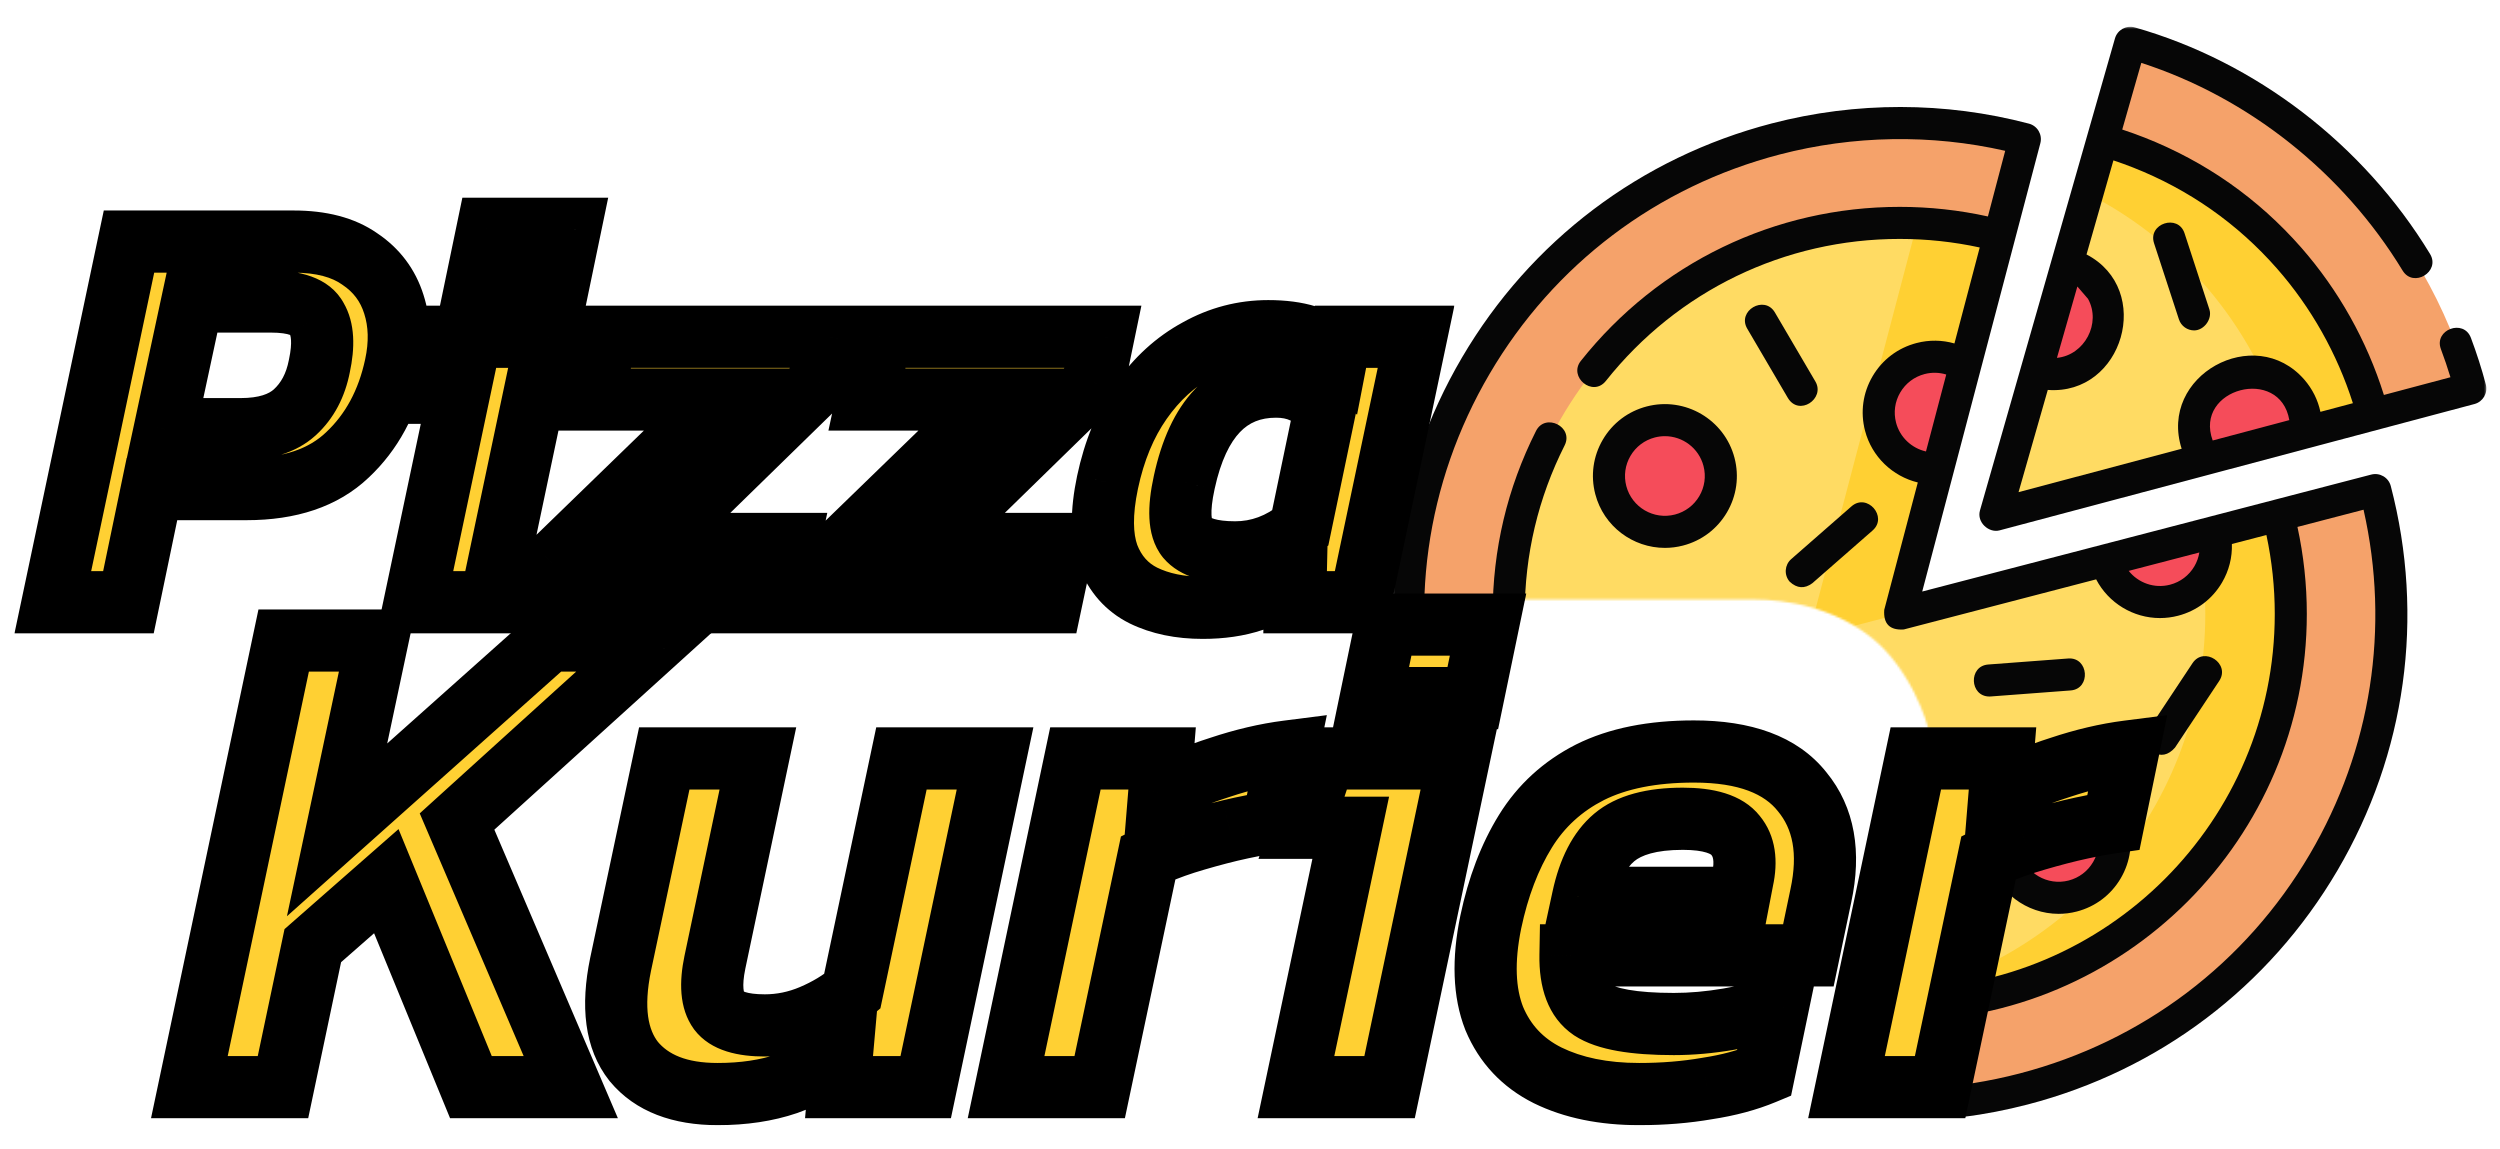 <svg width="1166" height="536" viewBox="0 0 1166 536" fill="none" xmlns="http://www.w3.org/2000/svg">
<g clip-path="url(#clip0_12_177)">
<mask id="mask0_12_177" style="mask-type:alpha" maskUnits="userSpaceOnUse" x="649" y="-8" width="523" height="553">
<path d="M649.302 -8H1158.66L1171.35 544.298L906.099 520.563C906.099 520.563 901.11 351.877 900.152 343.74C899.195 335.603 890.048 311.297 873.348 297.789C855.607 283.44 833.619 279.6 817.823 279.6C774.266 279.6 649.302 279.6 649.302 279.6V-8Z" fill="#D9D9D9"/>
</mask>
<g mask="url(#mask0_12_177)">
<mask id="mask1_12_177" style="mask-type:luminance" maskUnits="userSpaceOnUse" x="649" y="12" width="511" height="511">
<path d="M649.302 12.492H1159.64V522.83H649.302V12.492Z" fill="white"/>
</mask>
<g mask="url(#mask1_12_177)">
<path d="M869.313 303.071L1062.58 240.364L1107.83 228.579C1139.76 350.934 1066.35 475.986 943.858 507.89C821.366 539.796 696.18 466.47 664.246 344.115C632.313 221.76 705.725 96.707 828.217 64.803C867.735 54.511 907.534 55.17 944.391 64.895L932.545 109.849L869.313 303.071Z" fill="#F5A26A"/>
<path d="M1062.58 240.365C1066.39 255.054 1068.43 270.464 1068.43 286.347C1068.43 387.077 986.767 468.734 886.037 468.734C785.308 468.734 703.65 387.077 703.65 286.347C703.65 185.617 785.308 103.959 886.037 103.959C901.425 103.959 918.271 106.262 932.545 109.849L886.037 286.347L1062.58 240.365Z" fill="#FFDB63"/>
<path d="M892.675 109.85L843.23 297.497L886.038 286.347L932.545 109.85C918.272 106.263 901.425 103.959 886.038 103.959C879.196 103.959 872.447 104.349 865.801 105.082C875.101 106.098 884.328 107.753 892.675 109.85Z" fill="#FFD033"/>
<path d="M1062.58 240.365L1024.95 250.166C1027.3 261.862 1028.55 273.957 1028.55 286.347C1028.55 380.339 957.452 457.714 866.102 467.646C872.65 468.357 879.3 468.734 886.037 468.734C986.767 468.734 1068.43 387.076 1068.43 286.347C1068.43 270.464 1066.39 255.054 1062.58 240.365Z" fill="#FFD033"/>
<path d="M1152.16 181.213C1131.74 104.316 1070.13 41.721 993.607 19.967L930.638 240.151L1152.16 181.213Z" fill="#F5A26A"/>
<path d="M997.55 71.149C992.366 69.104 987.145 67.313 981.899 65.771L980.57 65.554L930.639 240.151L1106.74 193.299C1092.19 139.563 1053.32 93.142 997.55 71.149Z" fill="#FFDB63"/>
<path d="M1066.51 204.002L1106.74 193.299C1092.19 139.563 1053.32 93.142 997.55 71.148C992.366 69.104 987.145 67.313 981.9 65.771L980.57 65.554L973.512 90.237C1020.39 114.031 1053.16 156.034 1066.51 204.002Z" fill="#FFD033"/>
<path d="M801.744 215.432C805.378 229.354 797.024 243.583 783.087 247.212C769.15 250.842 754.906 242.499 751.273 228.577C747.64 214.656 755.992 200.428 769.929 196.798C783.867 193.168 798.11 201.511 801.744 215.432Z" fill="#F54C5A"/>
<path d="M818.189 367.039C821.823 380.96 813.469 395.189 799.533 398.819C785.595 402.448 771.352 394.106 767.718 380.184C764.085 366.263 772.438 352.034 786.375 348.404C800.312 344.774 814.556 353.117 818.189 367.039Z" fill="#F54C5A"/>
<path d="M1032.64 248.162C1036.28 262.084 1027.92 276.312 1013.99 279.942C1000.05 283.572 985.806 275.229 982.173 261.307" fill="#F54C5A"/>
<path d="M985.396 386.116C989.029 400.038 980.676 414.267 966.739 417.897C952.802 421.526 938.558 413.183 934.925 399.262C931.291 385.341 939.644 371.112 953.582 367.482C967.518 363.852 981.762 372.195 985.396 386.116Z" fill="#F54C5A"/>
<path d="M903.684 218.455C891.571 219.1 880.268 211.189 877.09 199.008C873.455 185.086 881.809 170.858 895.746 167.228C902.714 165.412 909.76 166.591 915.517 169.964" fill="#F54C5A"/>
<path d="M964.764 123.339C978.599 127.289 986.603 141.716 982.643 155.564C978.681 169.41 964.255 177.432 950.42 173.482" fill="#F54C5A"/>
<path d="M1026.75 211.879C1020.78 201.323 1022.82 187.679 1032.31 179.403C1043.15 169.946 1059.61 171.081 1069.07 181.94C1073.8 187.369 1075.89 194.201 1075.43 200.858" fill="#F54C5A"/>
<path d="M924.051 445.759C925.976 445.759 925.979 442.769 924.051 442.769C922.128 442.769 922.124 445.759 924.051 445.759Z" fill="#060606"/>
<path d="M1077.31 398.369C1047.35 449.403 999.285 485.729 941.974 500.656C884.661 515.585 824.962 507.326 773.871 477.4C722.782 447.477 686.419 399.471 671.479 342.227C656.539 284.985 664.81 225.356 694.768 174.325C724.728 123.291 772.789 86.965 830.101 72.037C864.332 63.122 900.726 62.491 935.225 70.34L927.157 100.957C913.719 97.99 899.914 96.483 886.037 96.483C827.783 96.483 773.568 122.674 737.293 168.339C731.384 175.776 742.829 185.408 749 177.639C782.422 135.565 832.37 111.435 886.037 111.435C898.627 111.435 911.15 112.778 923.345 115.426L911.549 160.19C905.835 158.547 899.765 158.454 893.861 159.993C885.188 162.252 877.915 167.749 873.381 175.473C868.845 183.2 867.593 192.228 869.855 200.895C873.026 213.045 882.713 222.166 894.465 225.021L878.808 284.442C878.351 290.974 881.388 294.02 887.922 293.582L977.643 270.212C983.41 281.285 994.968 288.266 1007.41 288.265C1010.2 288.264 1013.05 287.912 1015.87 287.176C1024.54 284.918 1031.82 279.421 1036.35 271.696C1039.6 266.169 1041.15 259.975 1040.95 253.723L1057.05 249.53C1059.63 261.572 1060.95 273.921 1060.95 286.347C1060.95 382.794 982.484 461.259 886.037 461.259C789.591 461.259 711.125 382.794 711.125 286.347C711.125 258.693 717.39 232.243 729.744 207.732C734.093 199.101 720.742 192.371 716.393 201.003C702.977 227.619 696.174 256.334 696.174 286.347C696.174 391.038 781.347 476.21 886.037 476.21C990.728 476.21 1075.9 391.038 1075.9 286.347C1075.9 272.648 1074.42 259.031 1071.53 245.758L1102.36 237.727C1114.8 292.726 1106 349.493 1077.31 398.369ZM898.276 210.561C891.627 209.066 886.107 203.96 884.322 197.12C883.069 192.321 883.763 187.321 886.275 183.043C888.788 178.762 892.821 175.714 897.629 174.461C901.007 173.583 904.477 173.683 907.732 174.677L898.276 210.561ZM1025.77 257.677C1025.41 259.922 1024.64 262.106 1023.46 264.126C1020.94 268.407 1016.91 271.456 1012.1 272.707C1004.76 274.622 997.275 271.845 992.83 266.256L1025.77 257.677ZM1105.94 221.345L1060.7 233.128C1060.7 233.128 1060.7 233.128 1060.7 233.129C1060.7 233.129 1060.7 233.13 1060.7 233.13L896.523 275.891L951.619 66.8C952.671 62.809 950.289 58.72 946.298 57.666C907.19 47.347 865.706 47.313 826.332 57.569C765.157 73.502 713.855 112.279 681.874 166.755C649.892 221.234 641.062 284.892 657.012 346.003C672.961 407.112 711.779 458.358 766.314 490.3C803.107 511.851 844.073 522.875 885.626 522.873C905.662 522.872 925.841 520.308 945.741 515.125C1006.92 499.191 1058.22 460.415 1090.2 405.939C1122.18 351.46 1131.01 287.802 1115.06 226.691C1114.02 222.697 1109.94 220.305 1105.94 221.345Z" fill="#060606"/>
<path d="M760.459 212.613C762.972 208.332 767.005 205.285 771.813 204.032C773.382 203.623 774.956 203.429 776.507 203.429C784.769 203.429 792.332 208.974 794.51 217.321C795.762 222.119 795.069 227.119 792.558 231.397C790.045 235.678 786.012 238.725 781.203 239.978C771.278 242.565 761.094 236.604 758.506 226.69C757.254 221.892 757.947 216.892 760.459 212.613ZM776.513 255.535C779.306 255.534 782.145 255.182 784.971 254.447C793.643 252.188 800.916 246.69 805.452 238.966C809.987 231.239 811.239 222.212 808.977 213.545C804.309 195.659 785.948 184.902 768.044 189.563C759.373 191.823 752.099 197.32 747.565 205.044C743.03 212.77 741.777 221.798 744.04 230.466C747.971 245.529 761.611 255.536 776.513 255.535Z" fill="#060606"/>
<path d="M809.003 383.003C806.49 387.284 802.457 390.332 797.648 391.584C787.72 394.17 777.54 388.209 774.951 378.296C773.699 373.497 774.393 368.498 776.905 364.219C779.417 359.938 783.45 356.891 788.259 355.638C789.828 355.229 791.402 355.035 792.952 355.035C801.215 355.035 808.777 360.58 810.956 368.926C812.208 373.725 811.515 378.725 809.003 383.003ZM784.491 341.17C775.818 343.429 768.545 348.926 764.011 356.651C759.475 364.377 758.222 373.405 760.485 382.072C764.415 397.135 778.057 407.142 792.958 407.14C795.751 407.14 798.591 406.789 801.417 406.053C810.089 403.794 817.362 398.296 821.897 390.572C826.432 382.846 827.684 373.818 825.423 365.15C820.755 347.265 802.392 336.506 784.491 341.17Z" fill="#060606"/>
<path d="M978.163 388.004C979.414 392.803 978.722 397.802 976.21 402.081C973.696 406.361 969.664 409.409 964.855 410.662C954.926 413.249 944.746 407.287 942.158 397.374C940.906 392.575 941.599 387.576 944.11 383.297C946.624 379.016 950.656 375.969 955.465 374.716C957.034 374.308 958.608 374.112 960.159 374.112C968.421 374.112 975.984 379.657 978.163 388.004ZM951.698 360.248C943.025 362.506 935.752 368.004 931.217 375.728C926.681 383.455 925.429 392.483 927.692 401.149C931.623 416.212 945.264 426.219 960.165 426.219C962.958 426.219 965.798 425.867 968.624 425.131C977.295 422.872 984.569 417.375 989.103 409.651C993.639 401.924 994.891 392.896 992.629 384.228C987.961 366.343 969.598 355.588 951.698 360.248Z" fill="#060606"/>
<path d="M833.811 185.517C839.004 194.37 851.395 185.946 846.707 177.953L827.815 145.741C822.925 137.403 810.028 144.967 814.919 153.305L833.811 185.517Z" fill="#060606"/>
<path d="M834.72 271.311C838.14 274.462 841.656 274.696 845.269 272.014L873.383 247.413C880.657 241.049 870.811 229.795 863.537 236.162L835.423 260.763C832.316 263.482 832.001 268.205 834.72 271.311Z" fill="#060606"/>
<path d="M875.97 393.185C873.365 383.877 858.966 387.907 861.572 397.215L871.634 433.169C874.194 442.316 888.645 438.473 886.033 429.14L875.97 393.185Z" fill="#060606"/>
<path d="M927.866 324.854C928.054 324.854 928.244 324.848 928.435 324.834L965.705 322.03C975.342 321.304 974.227 306.397 964.584 307.12L927.313 309.924C917.979 310.627 918.596 324.854 927.866 324.854Z" fill="#060606"/>
<path d="M853.482 326.248C851.257 329.727 852.273 334.349 855.751 336.574L887.225 356.706C895.054 361.714 903.621 349.445 895.282 344.111L863.807 323.98C860.329 321.754 855.706 322.771 853.482 326.248Z" fill="#060606"/>
<path d="M748.323 312.719C748.51 312.719 748.701 312.712 748.891 312.698L786.162 309.894C795.799 309.169 794.681 294.267 785.041 294.985L747.77 297.789C738.435 298.491 739.052 312.719 748.323 312.719Z" fill="#060606"/>
<path d="M1004.05 350.797C1007.79 352.988 1011.25 352.289 1014.41 348.697L1035.05 317.571C1040.39 309.514 1027.93 301.253 1022.59 309.308L1001.95 340.434C999.671 343.876 1000.61 348.515 1004.05 350.797Z" fill="#060606"/>
<path d="M1023.35 154.106C1027.94 154.106 1031.92 148.789 1030.46 144.308L1018.87 108.804C1015.87 99.616 1001.65 104.257 1004.65 113.446L1016.25 148.949C1017.28 152.102 1020.2 154.106 1023.35 154.106Z" fill="#060606"/>
<path d="M1032 205.449C1023.09 181.115 1063.42 170.526 1067.74 195.94C1055.82 199.109 1043.91 202.279 1032 205.449ZM955.083 181.864C990.241 184.485 1004.6 135.052 973.154 118.676L985.699 74.807C988.762 75.826 991.81 76.921 994.807 78.103C1020.96 88.418 1043.57 104.282 1061.99 125.254C1077.92 143.391 1090.05 164.976 1097.39 188.051L1082.24 192.081C1081.07 186.562 1078.51 181.4 1074.71 177.029C1051.56 150.461 1006.62 175.214 1017.52 209.301L941.448 229.539L955.083 181.864ZM973.84 139.368C980.138 150.717 972.251 165.638 959.361 166.905C962.533 155.813 965.705 144.72 968.878 133.627C970.531 135.541 972.186 137.454 973.84 139.368ZM1159.39 179.294C1157.45 171.991 1155.11 164.682 1152.43 157.57C1149.03 148.523 1135.04 153.788 1138.44 162.834C1140.06 167.144 1141.55 171.532 1142.89 175.944L1111.85 184.204C1103.92 158.912 1090.66 135.246 1073.22 115.387C1053.22 92.613 1028.68 75.389 1000.29 64.194C996.846 62.835 993.338 61.581 989.814 60.421L998.706 29.328C1048.65 45.48 1092.78 80.457 1120.58 126.197C1125.6 134.456 1138.38 126.689 1133.36 118.431C1102.3 67.335 1052.11 28.826 995.652 12.777C991.685 11.649 987.554 13.947 986.42 17.912L923.451 238.096C921.877 243.598 927.599 248.695 932.56 247.376L1154.09 188.438C1158.07 187.376 1160.45 183.284 1159.39 179.294Z" fill="#060606"/>
</g>
</g>
<mask id="path-31-outside-1_12_177" maskUnits="userSpaceOnUse" x="6.381" y="91.871" width="672" height="207" fill="black">
<rect fill="white" x="6.381" y="91.871" width="672" height="207"/>
<path d="M24.642 280.871L60.163 112.672H136.949C149.834 112.672 160.107 115.37 167.768 120.768C175.604 125.992 180.914 133.044 183.7 141.924C186.486 150.63 186.747 160.206 184.484 170.653C180.827 187.717 173.34 201.559 162.022 212.181C150.879 222.802 135.208 228.113 115.01 228.113H70.871L59.901 280.871H24.642ZM76.878 200.167H112.137C123.281 200.167 131.726 197.555 137.472 192.331C143.392 186.933 147.222 179.708 148.964 170.653C151.053 160.903 150.618 153.503 147.658 148.453C144.872 143.23 137.733 140.618 126.241 140.618H89.676L76.878 200.167ZM221.712 134.349L227.458 106.664H265.851L260.105 134.349H221.712ZM193.505 280.871L214.138 183.19H195.594L204.213 157.072H254.882L228.764 280.871H193.505ZM253.817 280.871L257.473 262.588L336.088 186.324H276.278L282.546 157.072H386.496L382.056 178.489L305.008 253.708H367.952L362.206 280.871H253.817ZM381.856 280.871L385.512 262.588L464.127 186.324H404.317L410.585 157.072H514.535L510.094 178.489L433.047 253.708H495.991L490.245 280.871H381.856ZM560.947 283.483C550.326 283.483 541.097 281.567 533.262 277.737C525.601 273.906 520.116 267.725 516.808 259.193C513.673 250.487 513.586 239.082 516.546 224.979C519.681 210.178 524.904 197.555 532.217 187.108C539.53 176.66 548.323 168.651 558.596 163.079C568.869 157.333 579.839 154.46 591.505 154.46C598.47 154.46 604.477 155.244 609.526 156.811C614.576 158.378 619.277 161.164 623.63 165.169L625.197 157.072H660.456L634.338 280.871H604.041L604.303 269.379C597.86 274.08 591.157 277.65 584.192 280.087C577.401 282.351 569.653 283.483 560.947 283.483ZM576.095 257.626C587.065 257.626 597.164 253.882 606.392 246.395L617.884 191.286C612.486 183.973 604.912 180.317 595.161 180.317C573.048 180.317 558.77 195.204 552.328 224.979C549.542 237.689 549.977 246.308 553.634 250.835C557.464 255.362 564.952 257.626 576.095 257.626Z"/>
</mask>
<path d="M24.642 280.871L60.163 112.672H136.949C149.834 112.672 160.107 115.37 167.768 120.768C175.604 125.992 180.914 133.044 183.7 141.924C186.486 150.63 186.747 160.206 184.484 170.653C180.827 187.717 173.34 201.559 162.022 212.181C150.879 222.802 135.208 228.113 115.01 228.113H70.871L59.901 280.871H24.642ZM76.878 200.167H112.137C123.281 200.167 131.726 197.555 137.472 192.331C143.392 186.933 147.222 179.708 148.964 170.653C151.053 160.903 150.618 153.503 147.658 148.453C144.872 143.23 137.733 140.618 126.241 140.618H89.676L76.878 200.167ZM221.712 134.349L227.458 106.664H265.851L260.105 134.349H221.712ZM193.505 280.871L214.138 183.19H195.594L204.213 157.072H254.882L228.764 280.871H193.505ZM253.817 280.871L257.473 262.588L336.088 186.324H276.278L282.546 157.072H386.496L382.056 178.489L305.008 253.708H367.952L362.206 280.871H253.817ZM381.856 280.871L385.512 262.588L464.127 186.324H404.317L410.585 157.072H514.535L510.094 178.489L433.047 253.708H495.991L490.245 280.871H381.856ZM560.947 283.483C550.326 283.483 541.097 281.567 533.262 277.737C525.601 273.906 520.116 267.725 516.808 259.193C513.673 250.487 513.586 239.082 516.546 224.979C519.681 210.178 524.904 197.555 532.217 187.108C539.53 176.66 548.323 168.651 558.596 163.079C568.869 157.333 579.839 154.46 591.505 154.46C598.47 154.46 604.477 155.244 609.526 156.811C614.576 158.378 619.277 161.164 623.63 165.169L625.197 157.072H660.456L634.338 280.871H604.041L604.303 269.379C597.86 274.08 591.157 277.65 584.192 280.087C577.401 282.351 569.653 283.483 560.947 283.483ZM576.095 257.626C587.065 257.626 597.164 253.882 606.392 246.395L617.884 191.286C612.486 183.973 604.912 180.317 595.161 180.317C573.048 180.317 558.77 195.204 552.328 224.979C549.542 237.689 549.977 246.308 553.634 250.835C557.464 255.362 564.952 257.626 576.095 257.626Z" fill="#FFD033"/>
<path d="M24.642 280.871L10.455 277.875L6.76 295.371H24.642V280.871ZM60.163 112.672V98.171H48.405L45.975 109.675L60.163 112.672ZM167.768 120.768L159.417 132.622L159.57 132.73L159.725 132.833L167.768 120.768ZM183.7 141.924L169.865 146.264L169.877 146.304L169.89 146.343L183.7 141.924ZM184.484 170.653L170.312 167.583L170.309 167.599L170.305 167.615L184.484 170.653ZM162.022 212.181L152.1 201.607L152.059 201.646L152.018 201.684L162.022 212.181ZM70.871 228.113V213.612H59.075L56.674 225.161L70.871 228.113ZM59.901 280.871V295.371H71.697L74.098 283.823L59.901 280.871ZM76.878 200.167L62.701 197.12L58.93 214.667H76.878V200.167ZM137.472 192.331L147.226 203.061L147.233 203.053L147.241 203.046L137.472 192.331ZM148.964 170.653L134.785 167.615L134.753 167.765L134.724 167.915L148.964 170.653ZM147.658 148.453L134.863 155.277L135.001 155.534L135.148 155.786L147.658 148.453ZM89.676 140.618V126.117H77.961L75.499 137.571L89.676 140.618ZM38.83 283.867L74.35 115.668L45.975 109.675L10.455 277.875L38.83 283.867ZM60.163 127.172H136.949V98.171H60.163V127.172ZM136.949 127.172C147.937 127.172 154.963 129.484 159.417 132.622L176.12 108.914C165.251 101.257 151.731 98.171 136.949 98.171V127.172ZM159.725 132.833C164.84 136.243 168.083 140.585 169.865 146.264L197.536 137.583C193.746 125.502 186.368 115.741 175.812 108.703L159.725 132.833ZM169.89 146.343C171.778 152.244 172.129 159.196 170.312 167.583L198.655 173.724C201.365 161.216 201.194 149.015 197.511 137.504L169.89 146.343ZM170.305 167.615C167.187 182.165 161.003 193.252 152.1 201.607L171.945 222.754C185.678 209.867 194.467 193.269 198.662 173.692L170.305 167.615ZM152.018 201.684C144.329 209.013 132.682 213.612 115.01 213.612V242.613C137.735 242.613 157.428 236.591 172.027 222.677L152.018 201.684ZM115.01 213.612H70.871V242.613H115.01V213.612ZM56.674 225.161L45.705 277.919L74.098 283.823L85.068 231.064L56.674 225.161ZM59.901 266.37H24.642V295.371H59.901V266.37ZM76.878 214.667H112.137V185.666H76.878V214.667ZM112.137 214.667C125.332 214.667 137.848 211.586 147.226 203.061L127.718 181.602C125.603 183.524 121.229 185.666 112.137 185.666V214.667ZM147.241 203.046C155.811 195.233 160.964 185.035 163.203 173.392L134.724 167.915C133.481 174.38 130.972 178.634 127.702 181.616L147.241 203.046ZM163.142 173.692C165.497 162.703 165.879 150.863 160.167 141.12L135.148 155.786C135.356 156.142 136.609 159.103 134.785 167.615L163.142 173.692ZM160.452 141.629C153.463 128.524 138.163 126.117 126.241 126.117V155.118C131.068 155.118 133.856 155.691 135.232 156.194C136.43 156.633 135.583 156.627 134.863 155.277L160.452 141.629ZM126.241 126.117H89.676V155.118H126.241V126.117ZM75.499 137.571L62.701 197.12L91.055 203.213L103.853 143.664L75.499 137.571ZM221.712 134.349L207.514 131.403L203.893 148.85H221.712V134.349ZM227.458 106.664V92.164H215.658L213.26 103.718L227.458 106.664ZM265.851 106.664L280.049 109.611L283.67 92.164H265.851V106.664ZM260.105 134.349V148.85H271.905L274.303 137.296L260.105 134.349ZM193.505 280.871L179.317 277.874L175.621 295.371H193.505V280.871ZM214.138 183.19L228.325 186.187L232.021 168.689H214.138V183.19ZM195.594 183.19L181.824 178.646L175.539 197.69H195.594V183.19ZM204.213 157.072V142.572H193.729L190.443 152.528L204.213 157.072ZM254.882 157.072L269.07 160.065L272.761 142.572H254.882V157.072ZM228.764 280.871V295.371H240.524L242.952 283.864L228.764 280.871ZM235.91 137.296L241.656 109.611L213.26 103.718L207.514 131.403L235.91 137.296ZM227.458 121.165H265.851V92.164H227.458V121.165ZM251.653 103.718L245.908 131.403L274.303 137.296L280.049 109.611L251.653 103.718ZM260.105 119.849H221.712V148.85H260.105V119.849ZM207.692 283.868L228.325 186.187L199.951 180.193L179.317 277.874L207.692 283.868ZM214.138 168.689H195.594V197.69H214.138V168.689ZM209.364 187.734L217.983 161.616L190.443 152.528L181.824 178.646L209.364 187.734ZM204.213 171.572H254.882V142.572H204.213V171.572ZM240.694 154.079L214.576 277.878L242.952 283.864L269.07 160.065L240.694 154.079ZM228.764 266.37H193.505V295.371H228.764V266.37ZM253.817 280.871L239.598 278.027L236.129 295.371H253.817V280.871ZM257.473 262.588L247.377 252.181L244.139 255.321L243.254 259.745L257.473 262.588ZM336.088 186.324L346.185 196.732L371.86 171.824H336.088V186.324ZM276.278 186.324L262.1 183.286L258.341 200.824H276.278V186.324ZM282.546 157.072V142.572H270.824L268.368 154.034L282.546 157.072ZM386.496 157.072L400.694 160.016L404.311 142.572H386.496V157.072ZM382.056 178.489L392.185 188.864L395.355 185.77L396.254 181.432L382.056 178.489ZM305.008 253.708L294.878 243.333L269.398 268.209H305.008V253.708ZM367.952 253.708L382.138 256.709L385.841 239.208H367.952V253.708ZM362.206 280.871V295.371H373.96L376.392 283.872L362.206 280.871ZM268.035 283.715L271.692 265.432L243.254 259.745L239.598 278.027L268.035 283.715ZM267.57 272.996L346.185 196.732L325.992 175.916L247.377 252.181L267.57 272.996ZM336.088 171.824H276.278V200.824H336.088V171.824ZM290.457 189.362L296.725 160.11L268.368 154.034L262.1 183.286L290.457 189.362ZM282.546 171.572H386.496V142.572H282.546V171.572ZM372.297 154.128L367.857 175.545L396.254 181.432L400.694 160.016L372.297 154.128ZM371.926 168.113L294.878 243.333L315.137 264.084L392.185 188.864L371.926 168.113ZM305.008 268.209H367.952V239.208H305.008V268.209ZM353.765 250.707L348.02 277.87L376.392 283.872L382.138 256.709L353.765 250.707ZM362.206 266.37H253.817V295.371H362.206V266.37ZM381.856 280.871L367.637 278.027L364.168 295.371H381.856V280.871ZM385.512 262.588L375.416 252.181L372.178 255.321L371.293 259.745L385.512 262.588ZM464.127 186.324L474.224 196.732L499.899 171.824H464.127V186.324ZM404.317 186.324L390.138 183.286L386.38 200.824H404.317V186.324ZM410.585 157.072V142.572H398.863L396.407 154.034L410.585 157.072ZM514.535 157.072L528.733 160.016L532.349 142.572H514.535V157.072ZM510.094 178.489L520.224 188.864L523.394 185.77L524.293 181.432L510.094 178.489ZM433.047 253.708L422.917 243.333L397.436 268.209H433.047V253.708ZM495.991 253.708L510.177 256.709L513.879 239.208H495.991V253.708ZM490.245 280.871V295.371H501.999L504.431 283.872L490.245 280.871ZM396.074 283.715L399.731 265.432L371.293 259.745L367.637 278.027L396.074 283.715ZM395.609 272.996L474.224 196.732L454.03 175.916L375.416 252.181L395.609 272.996ZM464.127 171.824H404.317V200.824H464.127V171.824ZM418.496 189.362L424.764 160.11L396.407 154.034L390.138 183.286L418.496 189.362ZM410.585 171.572H514.535V142.572H410.585V171.572ZM500.336 154.128L495.896 175.545L524.293 181.432L528.733 160.016L500.336 154.128ZM499.965 168.113L422.917 243.333L443.176 264.084L520.224 188.864L499.965 168.113ZM433.047 268.209H495.991V239.208H433.047V268.209ZM481.804 250.707L476.058 277.87L504.431 283.872L510.177 256.709L481.804 250.707ZM490.245 266.37H381.856V295.371H490.245V266.37ZM533.262 277.737L526.777 290.706L526.835 290.735L526.893 290.764L533.262 277.737ZM516.808 259.193L503.164 264.105L503.224 264.271L503.288 264.435L516.808 259.193ZM516.546 224.979L502.361 221.974L502.358 221.987L502.355 222L516.546 224.979ZM532.217 187.108L520.338 178.792L520.338 178.792L532.217 187.108ZM558.596 163.079L565.51 175.825L565.592 175.78L565.675 175.734L558.596 163.079ZM609.526 156.811L613.824 142.962L613.824 142.962L609.526 156.811ZM623.63 165.169L613.812 175.84L632.93 193.428L637.866 167.924L623.63 165.169ZM625.197 157.072V142.572H613.234L610.961 154.317L625.197 157.072ZM660.456 157.072L674.644 160.065L678.335 142.572H660.456V157.072ZM634.338 280.871V295.371H646.099L648.526 283.864L634.338 280.871ZM604.041 280.871L589.545 280.541L589.208 295.371H604.041V280.871ZM604.303 269.379L618.799 269.708L619.466 240.363L595.755 257.666L604.303 269.379ZM584.192 280.087L588.777 293.844L588.88 293.809L588.982 293.774L584.192 280.087ZM606.392 246.395L615.528 257.656L619.534 254.405L620.587 249.355L606.392 246.395ZM617.884 191.286L632.079 194.247L633.403 187.895L629.551 182.675L617.884 191.286ZM552.328 224.979L566.492 228.083L566.496 228.064L566.5 228.045L552.328 224.979ZM553.634 250.835L542.353 259.946L542.457 260.075L542.564 260.202L553.634 250.835ZM560.947 268.982C552.06 268.982 545.098 267.383 539.631 264.71L526.893 290.764C537.097 295.752 548.591 297.983 560.947 297.983V268.982ZM539.747 264.767C535.542 262.665 532.43 259.373 530.327 253.951L503.288 264.435C507.802 276.077 515.659 285.147 526.777 290.706L539.747 264.767ZM530.451 254.281C528.601 249.143 528.047 240.776 530.738 227.957L502.355 222C499.125 237.389 498.746 251.831 503.164 264.105L530.451 254.281ZM530.732 227.983C533.536 214.741 538.09 204.004 544.096 195.423L520.338 178.792C511.719 191.105 505.825 205.616 502.361 221.974L530.732 227.983ZM544.096 195.423C550.24 186.647 557.388 180.23 565.51 175.825L551.683 150.333C539.258 157.072 528.821 166.674 520.338 178.792L544.096 195.423ZM565.675 175.734C573.805 171.187 582.34 168.961 591.505 168.961V139.96C577.337 139.96 563.934 143.479 551.518 150.424L565.675 175.734ZM591.505 168.961C597.446 168.961 601.932 169.637 605.228 170.66L613.824 142.962C607.022 140.851 599.493 139.96 591.505 139.96V168.961ZM605.228 170.66C607.993 171.518 610.852 173.116 613.812 175.84L633.447 154.497C627.702 149.211 621.158 145.238 613.824 142.962L605.228 170.66ZM637.866 167.924L639.433 159.827L610.961 154.317L609.394 162.413L637.866 167.924ZM625.197 171.572H660.456V142.572H625.197V171.572ZM646.268 154.079L620.15 277.878L648.526 283.864L674.644 160.065L646.268 154.079ZM634.338 266.37H604.041V295.371H634.338V266.37ZM618.538 281.2L618.799 269.708L589.806 269.05L589.545 280.541L618.538 281.2ZM595.755 257.666C590.369 261.596 584.92 264.47 579.402 266.401L588.982 293.774C597.393 290.83 605.351 286.564 612.85 281.092L595.755 257.666ZM579.606 266.331C574.574 268.008 568.42 268.982 560.947 268.982V297.983C570.886 297.983 580.228 296.693 588.777 293.844L579.606 266.331ZM576.095 272.126C590.677 272.126 603.947 267.052 615.528 257.656L597.256 235.135C590.381 240.713 583.453 243.126 576.095 243.126V272.126ZM620.587 249.355L632.079 194.247L603.689 188.326L592.197 243.435L620.587 249.355ZM629.551 182.675C621.195 171.355 609.125 165.817 595.161 165.817V194.817C600.699 194.817 603.777 196.591 606.217 199.898L629.551 182.675ZM595.161 165.817C580.471 165.817 567.488 170.929 557.403 181.445C547.724 191.538 541.691 205.574 538.156 221.912L566.5 228.045C569.408 214.609 573.735 206.314 578.333 201.519C582.526 197.148 587.739 194.817 595.161 194.817V165.817ZM538.164 221.874C536.62 228.919 535.776 235.636 536.083 241.707C536.384 247.671 537.871 254.397 542.353 259.946L564.914 241.724C565.74 242.747 565.181 242.899 565.047 240.244C564.918 237.697 565.25 233.748 566.492 228.083L538.164 221.874ZM542.564 260.202C550.787 269.92 564.129 272.126 576.095 272.126V243.126C571.395 243.126 568.259 242.635 566.318 242.048C564.415 241.473 564.318 241.014 564.703 241.469L542.564 260.202Z" fill="black" mask="url(#path-31-outside-1_12_177)"/>
<mask id="path-33-outside-2_12_177" maskUnits="userSpaceOnUse" x="69.996" y="276.037" width="941" height="249" fill="black">
<rect fill="white" x="69.996" y="276.037" width="941" height="249"/>
<path d="M88.32 507.037L132.306 298.749H175.969L157.21 387.045L256.179 298.749H306.311L213.163 383.164L266.205 507.037H219.632L180.173 410.978L145.89 441.057L131.982 507.037H88.32ZM334.722 510.271C317.041 510.271 303.996 505.204 295.587 495.07C287.393 484.72 285.345 469.627 289.442 449.79L309.818 353.732H353.481L333.428 448.82C331.272 459.169 331.919 466.716 335.369 471.46C338.819 475.988 345.934 478.252 356.715 478.252C364.262 478.252 371.593 476.742 378.708 473.724C385.824 470.705 392.077 466.932 397.467 462.404L420.43 353.732H464.093L431.75 507.037H391.322L392.616 492.483C385.069 497.657 376.552 501.97 367.065 505.42C357.577 508.654 346.796 510.271 334.722 510.271ZM469.233 507.037L501.576 353.732H542.004L540.711 369.58C548.689 365.267 558.068 361.386 568.849 357.936C579.846 354.271 590.411 351.791 600.545 350.497L593.753 383.487C587.716 384.349 581.031 385.643 573.7 387.368C566.585 389.093 559.577 391.034 552.678 393.19C545.993 395.346 540.279 397.61 535.536 399.982L512.896 507.037H469.233ZM639.364 325.593L646.479 291.31H694.024L686.908 325.593H639.364ZM604.434 507.037L629.985 386.074H607.021L617.694 353.732H680.439L648.097 507.037H604.434ZM764.506 510.271C747.903 510.271 733.672 507.36 721.813 501.539C710.17 495.717 701.868 486.876 696.909 475.017C692.165 462.943 691.626 447.957 695.292 430.061C698.742 413.674 704.132 399.551 711.463 387.692C718.794 375.833 728.821 366.669 741.542 360.2C754.479 353.732 770.651 350.497 790.057 350.497C813.775 350.497 830.593 356.75 840.512 369.256C850.646 381.546 853.556 397.718 849.244 417.77L843.422 445.585H732.486C732.271 457.876 735.505 466.285 742.189 470.813C749.089 475.341 761.918 477.605 780.677 477.605C788.871 477.605 797.388 476.85 806.228 475.341C815.068 473.831 822.723 471.891 829.191 469.519L822.723 500.568C814.961 503.803 806.12 506.174 796.202 507.684C786.283 509.409 775.718 510.271 764.506 510.271ZM738.308 418.741H811.079L812.697 410.332C814.637 401.491 813.559 394.591 809.462 389.632C805.366 384.457 797.172 381.87 784.882 381.87C770.435 381.87 759.762 384.781 752.862 390.602C745.962 396.424 741.111 405.804 738.308 418.741ZM861.201 507.037L893.544 353.732H933.972L932.679 369.58C940.657 365.267 950.036 361.386 960.817 357.936C971.814 354.271 982.379 351.791 992.513 350.497L985.721 383.487C979.684 384.349 972.999 385.643 965.668 387.368C958.553 389.093 951.545 391.034 944.646 393.19C937.961 395.346 932.247 397.61 927.504 399.982L904.864 507.037H861.201Z"/>
</mask>
<path d="M88.32 507.037L132.306 298.749H175.969L157.21 387.045L256.179 298.749H306.311L213.163 383.164L266.205 507.037H219.632L180.173 410.978L145.89 441.057L131.982 507.037H88.32ZM334.722 510.271C317.041 510.271 303.996 505.204 295.587 495.07C287.393 484.72 285.345 469.627 289.442 449.79L309.818 353.732H353.481L333.428 448.82C331.272 459.169 331.919 466.716 335.369 471.46C338.819 475.988 345.934 478.252 356.715 478.252C364.262 478.252 371.593 476.742 378.708 473.724C385.824 470.705 392.077 466.932 397.467 462.404L420.43 353.732H464.093L431.75 507.037H391.322L392.616 492.483C385.069 497.657 376.552 501.97 367.065 505.42C357.577 508.654 346.796 510.271 334.722 510.271ZM469.233 507.037L501.576 353.732H542.004L540.711 369.58C548.689 365.267 558.068 361.386 568.849 357.936C579.846 354.271 590.411 351.791 600.545 350.497L593.753 383.487C587.716 384.349 581.031 385.643 573.7 387.368C566.585 389.093 559.577 391.034 552.678 393.19C545.993 395.346 540.279 397.61 535.536 399.982L512.896 507.037H469.233ZM639.364 325.593L646.479 291.31H694.024L686.908 325.593H639.364ZM604.434 507.037L629.985 386.074H607.021L617.694 353.732H680.439L648.097 507.037H604.434ZM764.506 510.271C747.903 510.271 733.672 507.36 721.813 501.539C710.17 495.717 701.868 486.876 696.909 475.017C692.165 462.943 691.626 447.957 695.292 430.061C698.742 413.674 704.132 399.551 711.463 387.692C718.794 375.833 728.821 366.669 741.542 360.2C754.479 353.732 770.651 350.497 790.057 350.497C813.775 350.497 830.593 356.75 840.512 369.256C850.646 381.546 853.556 397.718 849.244 417.77L843.422 445.585H732.486C732.271 457.876 735.505 466.285 742.189 470.813C749.089 475.341 761.918 477.605 780.677 477.605C788.871 477.605 797.388 476.85 806.228 475.341C815.068 473.831 822.723 471.891 829.191 469.519L822.723 500.568C814.961 503.803 806.12 506.174 796.202 507.684C786.283 509.409 775.718 510.271 764.506 510.271ZM738.308 418.741H811.079L812.697 410.332C814.637 401.491 813.559 394.591 809.462 389.632C805.366 384.457 797.172 381.87 784.882 381.87C770.435 381.87 759.762 384.781 752.862 390.602C745.962 396.424 741.111 405.804 738.308 418.741ZM861.201 507.037L893.544 353.732H933.972L932.679 369.58C940.657 365.267 950.036 361.386 960.817 357.936C971.814 354.271 982.379 351.791 992.513 350.497L985.721 383.487C979.684 384.349 972.999 385.643 965.668 387.368C958.553 389.093 951.545 391.034 944.646 393.19C937.961 395.346 932.247 397.61 927.504 399.982L904.864 507.037H861.201Z" fill="#FFD033"/>
<path d="M88.32 507.037L74.132 504.041L70.437 521.537H88.32V507.037ZM132.306 298.749V284.248H120.548L118.118 295.753L132.306 298.749ZM175.969 298.749L190.153 301.762L193.873 284.248H175.969V298.749ZM157.21 387.045L143.026 384.031L133.825 427.34L166.863 397.865L157.21 387.045ZM256.179 298.749V284.248H250.651L246.526 287.928L256.179 298.749ZM306.311 298.749L316.048 309.493L343.904 284.248H306.311V298.749ZM213.163 383.164L203.426 372.419L195.762 379.364L199.833 388.871L213.163 383.164ZM266.205 507.037V521.537H288.188L279.535 501.329L266.205 507.037ZM219.632 507.037L206.219 512.547L209.912 521.537H219.632V507.037ZM180.173 410.978L193.586 405.469L185.872 386.689L170.61 400.079L180.173 410.978ZM145.89 441.057L136.327 430.157L132.697 433.342L131.701 438.067L145.89 441.057ZM131.982 507.037V521.537H143.745L146.171 510.028L131.982 507.037ZM102.507 510.033L146.493 301.745L118.118 295.753L74.132 504.041L102.507 510.033ZM132.306 313.249H175.969V284.248H132.306V313.249ZM161.785 295.735L143.026 384.031L171.394 390.058L190.153 301.762L161.785 295.735ZM166.863 397.865L265.832 309.569L246.526 287.928L147.557 376.225L166.863 397.865ZM256.179 313.249H306.311V284.248H256.179V313.249ZM296.573 288.004L203.426 372.419L222.9 393.908L316.048 309.493L296.573 288.004ZM199.833 388.871L252.876 512.745L279.535 501.329L226.493 377.456L199.833 388.871ZM266.205 492.536H219.632V521.537H266.205V492.536ZM233.045 501.527L193.586 405.469L166.76 416.488L206.219 512.547L233.045 501.527ZM170.61 400.079L136.327 430.157L155.453 451.957L189.736 421.878L170.61 400.079ZM131.701 438.067L117.794 504.046L146.171 510.028L160.078 444.048L131.701 438.067ZM131.982 492.536H88.32V521.537H131.982V492.536ZM295.587 495.07L284.218 504.07L284.321 504.201L284.428 504.33L295.587 495.07ZM289.442 449.79L275.257 446.781L275.249 446.819L275.241 446.857L289.442 449.79ZM309.818 353.732V339.231H298.071L295.633 350.723L309.818 353.732ZM353.481 353.732L367.669 356.724L371.358 339.231H353.481V353.732ZM333.428 448.82L319.24 445.828L319.236 445.845L319.232 445.862L333.428 448.82ZM335.369 471.46L323.642 479.988L323.737 480.119L323.835 480.248L335.369 471.46ZM378.708 473.724L373.045 460.375L373.045 460.375L378.708 473.724ZM397.467 462.404L406.794 473.507L410.621 470.292L411.654 465.402L397.467 462.404ZM420.43 353.732V339.231H408.674L406.243 350.734L420.43 353.732ZM464.093 353.732L478.281 356.725L481.972 339.231H464.093V353.732ZM431.75 507.037V521.537H443.511L445.939 510.03L431.75 507.037ZM391.322 507.037L376.878 505.753L375.475 521.537H391.322V507.037ZM392.616 492.483L407.059 493.766L409.782 463.129L384.415 480.524L392.616 492.483ZM367.065 505.42L371.744 519.144L371.882 519.097L372.02 519.047L367.065 505.42ZM334.722 495.771C319.784 495.771 311.534 491.58 306.746 485.81L284.428 504.33C296.458 518.828 314.298 524.772 334.722 524.772V495.771ZM306.956 486.07C302.585 480.549 299.946 470.621 303.642 452.723L275.241 446.857C270.744 468.633 272.201 488.892 284.218 504.07L306.956 486.07ZM303.627 452.799L324.003 356.74L295.633 350.723L275.257 446.781L303.627 452.799ZM309.818 368.232H353.481V339.231H309.818V368.232ZM339.292 350.739L319.24 445.828L347.616 451.812L367.669 356.724L339.292 350.739ZM319.232 445.862C316.862 457.24 316.443 470.09 323.642 479.988L347.096 462.931C347.316 463.234 346.906 462.897 346.744 461.004C346.577 459.066 346.729 456.074 347.624 451.777L319.232 445.862ZM323.835 480.248C331.701 490.572 345.172 492.752 356.715 492.752V463.751C352.215 463.751 349.347 463.264 347.689 462.736C346.094 462.228 346.334 461.926 346.903 462.672L323.835 480.248ZM356.715 492.752C366.255 492.752 375.509 490.832 384.371 487.072L373.045 460.375C367.676 462.652 362.268 463.751 356.715 463.751V492.752ZM384.371 487.072C392.684 483.546 400.198 479.047 406.794 473.507L388.14 451.301C383.955 454.816 378.963 457.864 373.045 460.375L384.371 487.072ZM411.654 465.402L434.618 356.729L406.243 350.734L383.28 459.406L411.654 465.402ZM420.43 368.232H464.093V339.231H420.43V368.232ZM449.905 350.738L417.562 504.044L445.939 510.03L478.281 356.725L449.905 350.738ZM431.75 492.536H391.322V521.537H431.75V492.536ZM405.765 508.321L407.059 493.766L378.172 491.199L376.878 505.753L405.765 508.321ZM384.415 480.524C377.973 484.941 370.566 488.717 362.109 491.792L372.02 519.047C382.538 515.222 392.165 510.374 400.816 504.441L384.415 480.524ZM362.386 491.695C354.677 494.323 345.52 495.771 334.722 495.771V524.772C348.073 524.772 360.478 522.985 371.744 519.144L362.386 491.695ZM469.233 507.037L455.045 504.044L451.354 521.537H469.233V507.037ZM501.576 353.732V339.231H489.815L487.388 350.738L501.576 353.732ZM542.004 353.732L556.457 354.911L557.737 339.231H542.004V353.732ZM540.711 369.58L526.258 368.4L524.083 395.051L547.606 382.336L540.711 369.58ZM568.849 357.936L573.268 371.747L573.352 371.72L573.434 371.692L568.849 357.936ZM600.545 350.497L614.748 353.421L618.84 333.544L598.709 336.114L600.545 350.497ZM593.753 383.487L595.804 397.842L605.899 396.399L607.955 386.411L593.753 383.487ZM573.7 387.368L570.379 373.253L570.332 373.264L570.284 373.276L573.7 387.368ZM552.678 393.19L548.352 379.35L548.289 379.369L548.226 379.39L552.678 393.19ZM535.536 399.982L529.051 387.012L522.796 390.14L521.349 396.982L535.536 399.982ZM512.896 507.037V521.537H524.65L527.082 510.037L512.896 507.037ZM483.421 510.03L515.764 356.725L487.388 350.738L455.045 504.044L483.421 510.03ZM501.576 368.232H542.004V339.231H501.576V368.232ZM527.552 352.552L526.258 368.4L555.163 370.759L556.457 354.911L527.552 352.552ZM547.606 382.336C554.627 378.54 563.143 374.987 573.268 371.747L564.43 344.126C552.993 347.785 542.75 351.994 533.815 356.823L547.606 382.336ZM573.434 371.692C583.654 368.286 593.297 366.041 602.381 364.881L598.709 336.114C587.525 337.541 576.037 340.255 564.264 344.18L573.434 371.692ZM586.342 347.573L579.55 380.563L607.955 386.411L614.748 353.421L586.342 347.573ZM591.702 369.132C585.153 370.068 578.037 371.451 570.379 373.253L577.022 401.483C584.026 399.835 590.278 398.631 595.804 397.842L591.702 369.132ZM570.284 373.276C562.867 375.074 555.556 377.098 548.352 379.35L557.003 407.03C563.598 404.969 570.303 403.112 577.117 401.46L570.284 373.276ZM548.226 379.39C541.053 381.704 534.621 384.227 529.051 387.012L542.021 412.951C545.938 410.993 550.934 408.989 557.129 406.99L548.226 379.39ZM521.349 396.982L498.709 504.037L527.082 510.037L549.722 402.982L521.349 396.982ZM512.896 492.536H469.233V521.537H512.896V492.536ZM639.364 325.593L625.166 322.647L621.545 340.094H639.364V325.593ZM646.479 291.31V276.809H634.68L632.282 288.363L646.479 291.31ZM694.024 291.31L708.221 294.256L711.842 276.809H694.024V291.31ZM686.908 325.593V340.094H698.708L701.106 328.54L686.908 325.593ZM604.434 507.037L590.246 504.04L586.55 521.537H604.434V507.037ZM629.985 386.074L644.172 389.071L647.868 371.574H629.985V386.074ZM607.021 386.074L593.251 381.53L586.966 400.575H607.021V386.074ZM617.694 353.732V339.231H607.21L603.924 349.187L617.694 353.732ZM680.439 353.732L694.628 356.725L698.318 339.231H680.439V353.732ZM648.097 507.037V521.537H659.857L662.285 510.03L648.097 507.037ZM653.562 328.54L660.677 294.256L632.282 288.363L625.166 322.647L653.562 328.54ZM646.479 305.81H694.024V276.809H646.479V305.81ZM679.826 288.363L672.71 322.647L701.106 328.54L708.221 294.256L679.826 288.363ZM686.908 311.093H639.364V340.094H686.908V311.093ZM618.621 510.034L644.172 389.071L615.797 383.078L590.246 504.04L618.621 510.034ZM629.985 371.574H607.021V400.575H629.985V371.574ZM620.791 390.619L631.464 358.276L603.924 349.187L593.251 381.53L620.791 390.619ZM617.694 368.232H680.439V339.231H617.694V368.232ZM666.251 350.738L633.909 504.044L662.285 510.03L694.628 356.725L666.251 350.738ZM648.097 492.536H604.434V521.537H648.097V492.536ZM721.813 501.539L715.328 514.508L715.376 514.532L715.423 514.555L721.813 501.539ZM696.909 475.017L683.413 480.32L683.47 480.466L683.531 480.612L696.909 475.017ZM695.292 430.061L681.103 427.074L681.094 427.112L681.086 427.151L695.292 430.061ZM711.463 387.692L699.129 380.067L699.129 380.067L711.463 387.692ZM741.542 360.2L735.057 347.231L735.014 347.252L734.97 347.275L741.542 360.2ZM840.512 369.256L829.15 378.267L829.236 378.375L829.324 378.481L840.512 369.256ZM849.244 417.77L835.068 414.722L835.059 414.761L835.051 414.8L849.244 417.77ZM843.422 445.585V460.086H855.202L857.615 448.556L843.422 445.585ZM732.486 445.585V431.085H718.238L717.988 445.331L732.486 445.585ZM742.189 470.813L734.057 482.818L734.145 482.878L734.233 482.936L742.189 470.813ZM829.191 469.519L843.387 472.477L848.712 446.917L824.2 455.905L829.191 469.519ZM822.723 500.568L828.3 513.953L835.359 511.012L836.919 503.526L822.723 500.568ZM796.202 507.684L794.02 493.348L793.868 493.371L793.717 493.398L796.202 507.684ZM738.308 418.741L724.136 415.67L720.329 433.241H738.308V418.741ZM811.079 418.741V433.241H823.057L825.319 421.479L811.079 418.741ZM812.697 410.332L798.533 407.223L798.493 407.407L798.457 407.593L812.697 410.332ZM809.462 389.632L798.093 398.633L798.187 398.751L798.283 398.867L809.462 389.632ZM764.506 495.771C749.564 495.771 737.63 493.15 728.203 488.522L715.423 514.555C729.715 521.571 746.242 524.772 764.506 524.772V495.771ZM728.298 488.569C719.718 484.279 713.887 478.033 710.287 469.423L683.531 480.612C689.849 495.72 700.621 507.155 715.328 514.508L728.298 488.569ZM710.405 469.715C707.026 461.114 706.175 449.194 709.497 432.97L681.086 427.151C677.078 446.721 677.305 464.772 683.413 480.32L710.405 469.715ZM709.481 433.048C712.653 417.982 717.506 405.494 723.797 395.316L699.129 380.067C690.759 393.607 684.831 409.366 681.103 427.074L709.481 433.048ZM723.797 395.316C729.696 385.775 737.704 378.419 748.115 373.126L734.97 347.275C719.937 354.919 707.893 365.89 699.129 380.067L723.797 395.316ZM748.027 373.17C758.384 367.991 772.168 364.998 790.057 364.998V335.997C769.133 335.997 750.575 339.472 735.057 347.231L748.027 373.17ZM790.057 364.998C811.565 364.998 823.115 370.657 829.15 378.267L851.873 360.246C838.071 342.844 815.985 335.997 790.057 335.997V364.998ZM829.324 378.481C835.861 386.409 838.74 397.647 835.068 414.722L863.42 420.819C868.373 397.789 865.43 376.684 851.699 360.031L829.324 378.481ZM835.051 414.8L829.23 442.615L857.615 448.556L863.437 420.741L835.051 414.8ZM843.422 431.085H732.486V460.086H843.422V431.085ZM717.988 445.331C717.734 459.816 721.495 474.308 734.057 482.818L750.322 458.808C749.515 458.261 746.807 455.935 746.984 445.84L717.988 445.331ZM734.233 482.936C740.006 486.724 747.109 488.888 754.466 490.187C761.987 491.514 770.787 492.105 780.677 492.105V463.104C771.809 463.104 764.814 462.564 759.506 461.627C754.033 460.661 751.272 459.429 750.145 458.69L734.233 482.936ZM780.677 492.105C789.761 492.105 799.097 491.269 808.668 489.634L803.788 461.047C795.679 462.432 787.98 463.104 780.677 463.104V492.105ZM808.668 489.634C818.134 488.018 826.683 485.883 834.183 483.133L824.2 455.905C818.763 457.898 812.003 459.645 803.788 461.047L808.668 489.634ZM814.996 466.562L808.527 497.611L836.919 503.526L843.387 472.477L814.996 466.562ZM817.146 487.183C810.658 489.887 802.989 491.984 794.02 493.348L798.383 522.019C809.251 520.365 819.263 517.719 828.3 513.953L817.146 487.183ZM793.717 493.398C784.706 494.965 774.978 495.771 764.506 495.771V524.772C776.458 524.772 787.861 523.852 798.686 521.97L793.717 493.398ZM738.308 433.241H811.079V404.24H738.308V433.241ZM825.319 421.479L826.936 413.07L798.457 407.593L796.84 416.002L825.319 421.479ZM826.86 413.441C829.346 402.116 828.607 390.04 820.642 380.397L798.283 398.867C798.511 399.143 799.929 400.867 798.533 407.223L826.86 413.441ZM820.831 380.632C812.35 369.918 798.042 367.369 784.882 367.369V396.37C790.127 396.37 793.658 396.937 795.878 397.638C798.037 398.319 798.316 398.913 798.093 398.633L820.831 380.632ZM784.882 367.369C768.943 367.369 754.197 370.504 743.511 379.52L762.213 401.685C765.327 399.058 771.928 396.37 784.882 396.37V367.369ZM743.511 379.52C733.256 388.173 727.313 401.007 724.136 415.67L752.48 421.811C754.909 410.6 758.669 404.675 762.213 401.685L743.511 379.52ZM861.201 507.037L847.013 504.044L843.322 521.537H861.201V507.037ZM893.544 353.732V339.231H881.783L879.356 350.738L893.544 353.732ZM933.972 353.732L948.425 354.911L949.705 339.231H933.972V353.732ZM932.679 369.58L918.226 368.4L916.051 395.051L939.574 382.336L932.679 369.58ZM960.817 357.936L965.236 371.747L965.32 371.72L965.402 371.692L960.817 357.936ZM992.513 350.497L1006.72 353.421L1010.81 333.544L990.677 336.114L992.513 350.497ZM985.721 383.487L987.772 397.842L997.867 396.399L999.924 386.411L985.721 383.487ZM965.668 387.368L962.347 373.253L962.3 373.264L962.252 373.276L965.668 387.368ZM944.646 393.19L940.32 379.35L940.257 379.369L940.194 379.39L944.646 393.19ZM927.504 399.982L921.019 387.012L914.764 390.14L913.317 396.982L927.504 399.982ZM904.864 507.037V521.537H916.618L919.05 510.037L904.864 507.037ZM875.389 510.03L907.732 356.725L879.356 350.738L847.013 504.044L875.389 510.03ZM893.544 368.232H933.972V339.231H893.544V368.232ZM919.52 352.552L918.226 368.4L947.131 370.759L948.425 354.911L919.52 352.552ZM939.574 382.336C946.595 378.54 955.111 374.987 965.236 371.747L956.398 344.126C944.961 347.785 934.718 351.994 925.783 356.823L939.574 382.336ZM965.402 371.692C975.622 368.286 985.265 366.041 994.349 364.881L990.677 336.114C979.493 337.541 968.005 340.255 956.232 344.18L965.402 371.692ZM978.31 347.573L971.518 380.563L999.924 386.411L1006.72 353.421L978.31 347.573ZM983.67 369.132C977.121 370.068 970.005 371.451 962.347 373.253L968.99 401.483C975.994 399.835 982.246 398.631 987.772 397.842L983.67 369.132ZM962.252 373.276C954.835 375.074 947.524 377.098 940.32 379.35L948.971 407.03C955.567 404.969 962.271 403.112 969.085 401.46L962.252 373.276ZM940.194 379.39C933.021 381.704 926.589 384.227 921.019 387.012L933.989 412.951C937.906 410.993 942.902 408.989 949.097 406.99L940.194 379.39ZM913.317 396.982L890.677 504.037L919.05 510.037L941.69 402.982L913.317 396.982ZM904.864 492.536H861.201V521.537H904.864V492.536Z" fill="black" mask="url(#path-33-outside-2_12_177)"/>
</g>
<defs>
<clipPath id="clip0_12_177">
<rect width="1166" height="536" fill="white"/>
</clipPath>
</defs>
</svg>
